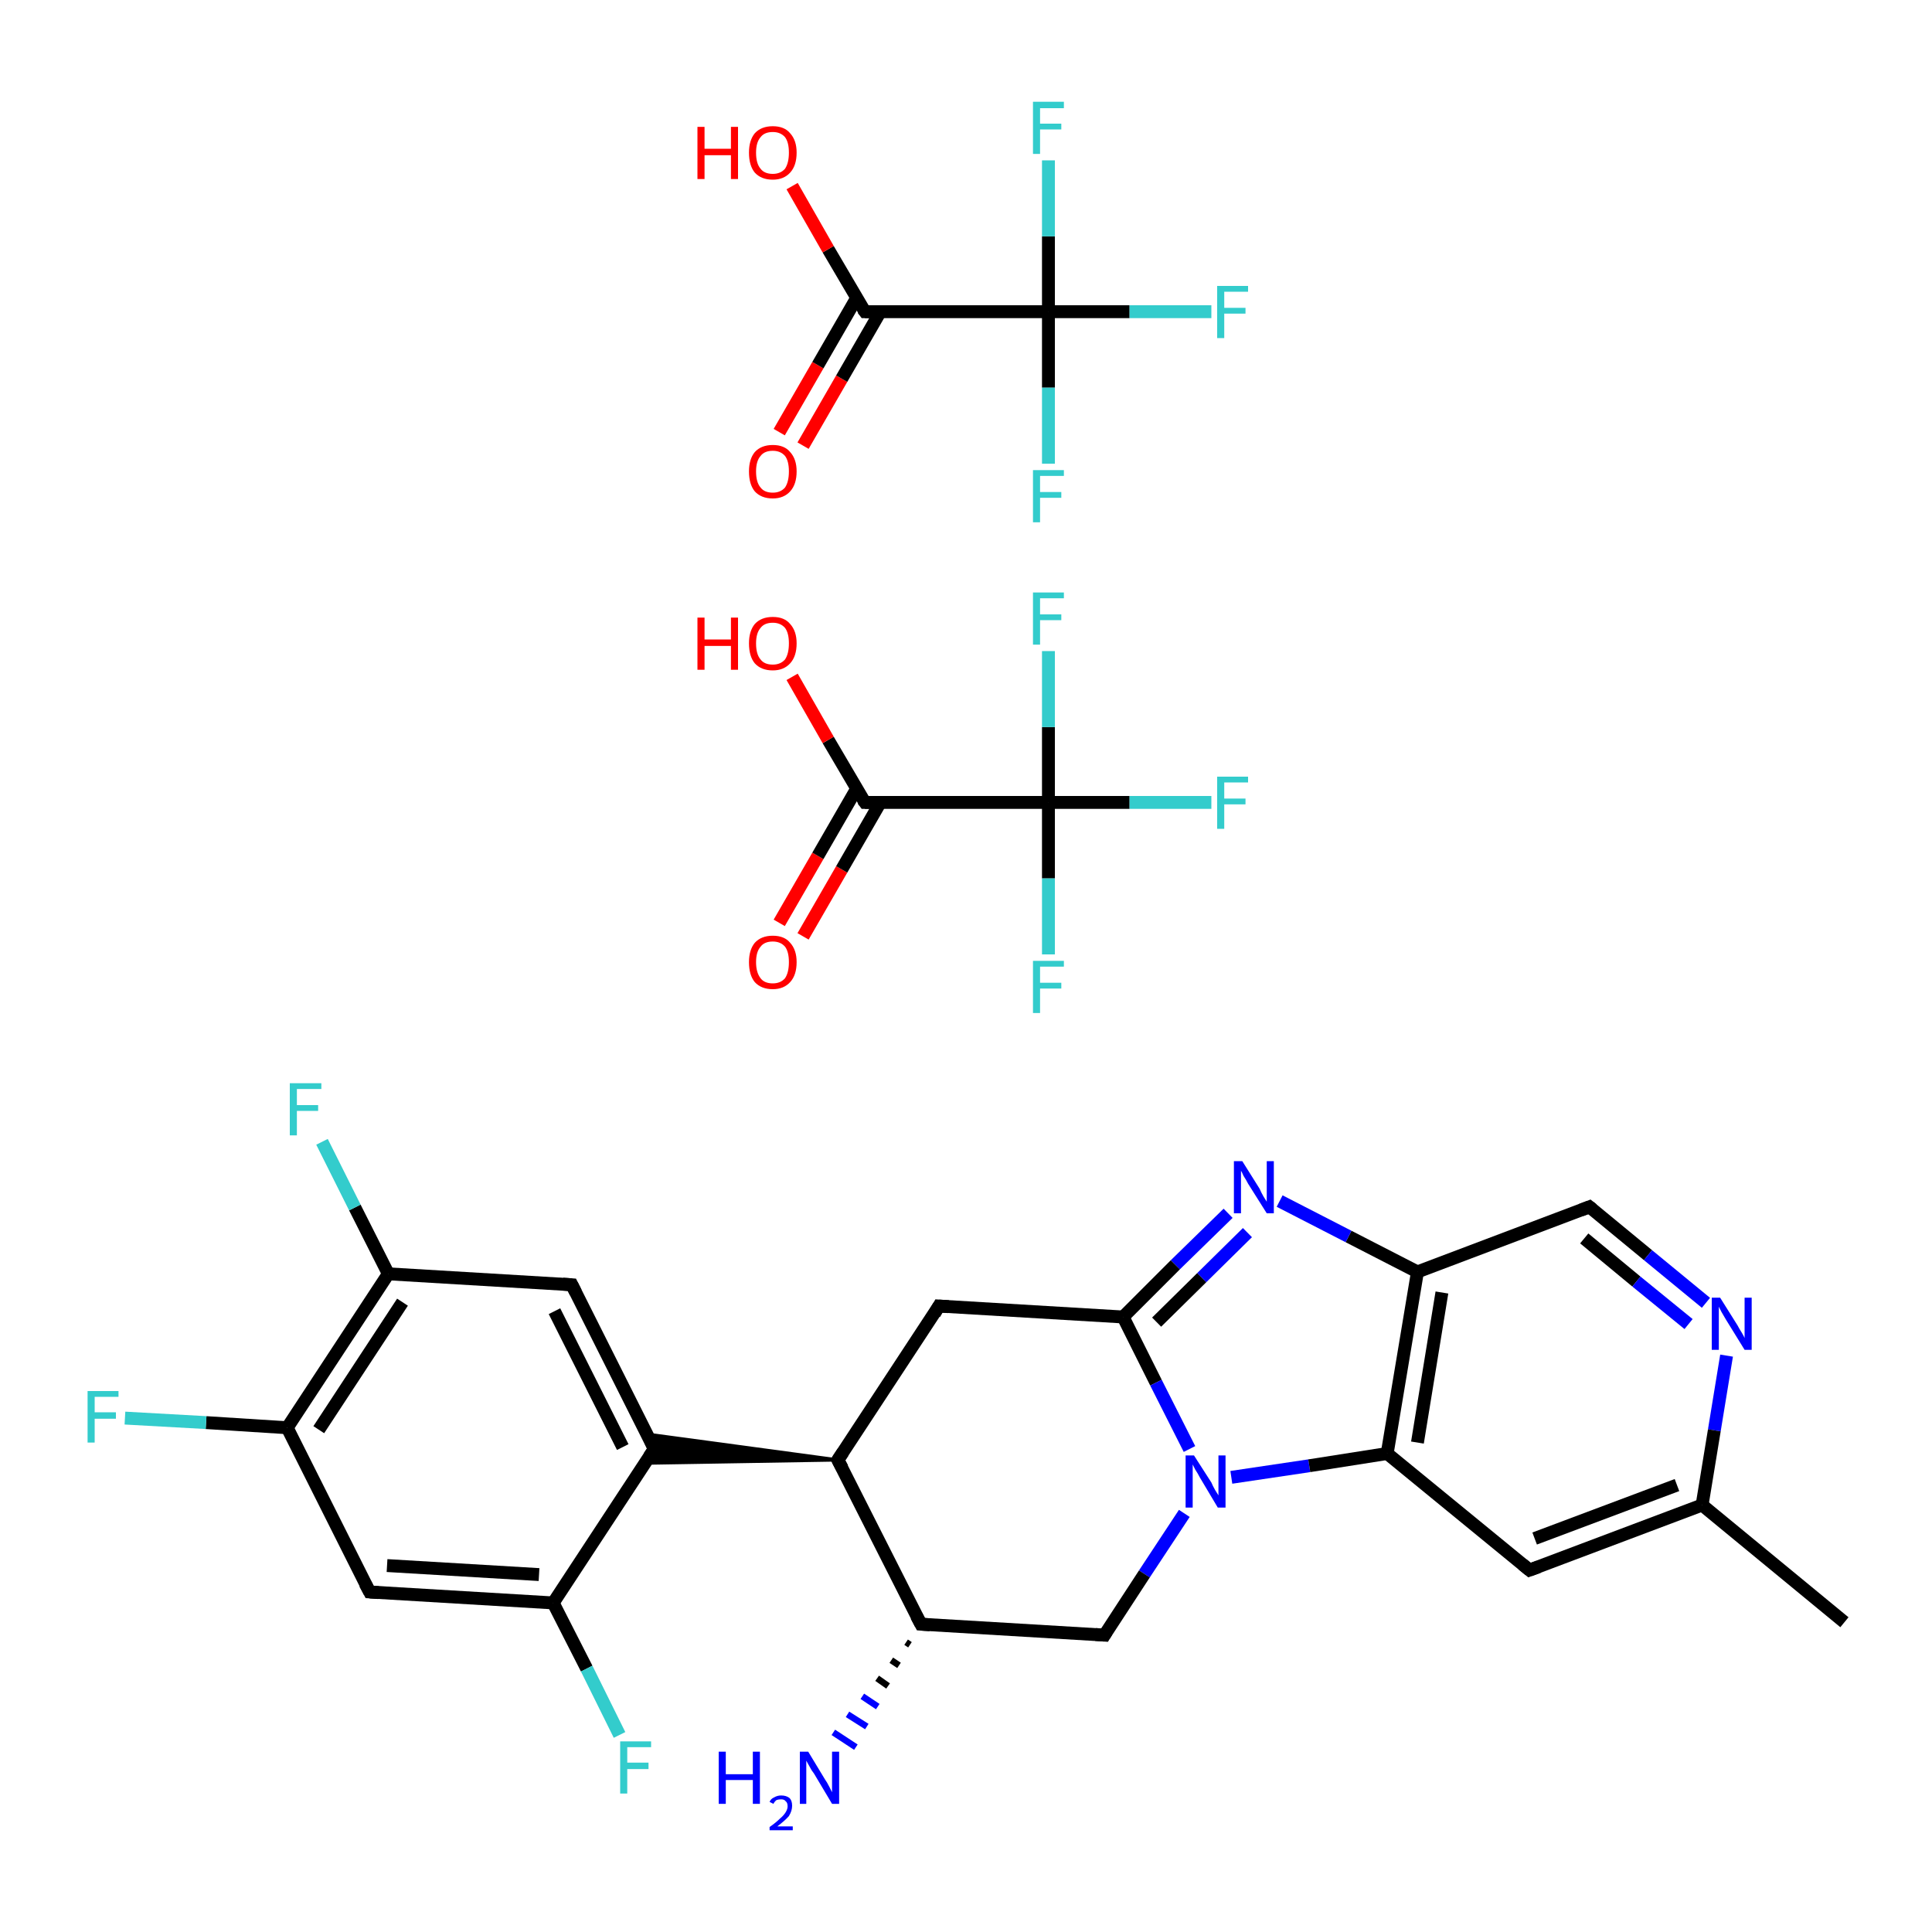 <?xml version='1.0' encoding='iso-8859-1'?>
<svg version='1.1' baseProfile='full'
              xmlns='http://www.w3.org/2000/svg'
                      xmlns:rdkit='http://www.rdkit.org/xml'
                      xmlns:xlink='http://www.w3.org/1999/xlink'
                  xml:space='preserve'
width='300px' height='300px' viewBox='0 0 300 300'>
<!-- END OF HEADER -->
<rect style='opacity:1.0;fill:#FFFFFF;stroke:none' width='300.0' height='300.0' x='0.0' y='0.0'> </rect>
<path class='bond-0 atom-0 atom-1' d='M 286.4,251.9 L 264.3,233.7' style='fill:none;fill-rule:evenodd;stroke:#000000;stroke-width:2.0px;stroke-linecap:butt;stroke-linejoin:miter;stroke-opacity:1' />
<path class='bond-1 atom-1 atom-2' d='M 264.3,233.7 L 237.5,243.8' style='fill:none;fill-rule:evenodd;stroke:#000000;stroke-width:2.0px;stroke-linecap:butt;stroke-linejoin:miter;stroke-opacity:1' />
<path class='bond-1 atom-1 atom-2' d='M 260.4,230.6 L 238.3,238.9' style='fill:none;fill-rule:evenodd;stroke:#000000;stroke-width:2.0px;stroke-linecap:butt;stroke-linejoin:miter;stroke-opacity:1' />
<path class='bond-2 atom-2 atom-3' d='M 237.5,243.8 L 215.4,225.7' style='fill:none;fill-rule:evenodd;stroke:#000000;stroke-width:2.0px;stroke-linecap:butt;stroke-linejoin:miter;stroke-opacity:1' />
<path class='bond-3 atom-3 atom-4' d='M 215.4,225.7 L 220.1,197.5' style='fill:none;fill-rule:evenodd;stroke:#000000;stroke-width:2.0px;stroke-linecap:butt;stroke-linejoin:miter;stroke-opacity:1' />
<path class='bond-3 atom-3 atom-4' d='M 220.1,224.0 L 223.9,200.7' style='fill:none;fill-rule:evenodd;stroke:#000000;stroke-width:2.0px;stroke-linecap:butt;stroke-linejoin:miter;stroke-opacity:1' />
<path class='bond-4 atom-4 atom-5' d='M 220.1,197.5 L 246.8,187.4' style='fill:none;fill-rule:evenodd;stroke:#000000;stroke-width:2.0px;stroke-linecap:butt;stroke-linejoin:miter;stroke-opacity:1' />
<path class='bond-5 atom-5 atom-6' d='M 246.8,187.4 L 255.9,194.9' style='fill:none;fill-rule:evenodd;stroke:#000000;stroke-width:2.0px;stroke-linecap:butt;stroke-linejoin:miter;stroke-opacity:1' />
<path class='bond-5 atom-5 atom-6' d='M 255.9,194.9 L 264.9,202.3' style='fill:none;fill-rule:evenodd;stroke:#0000FF;stroke-width:2.0px;stroke-linecap:butt;stroke-linejoin:miter;stroke-opacity:1' />
<path class='bond-5 atom-5 atom-6' d='M 246.0,192.3 L 254.1,199.0' style='fill:none;fill-rule:evenodd;stroke:#000000;stroke-width:2.0px;stroke-linecap:butt;stroke-linejoin:miter;stroke-opacity:1' />
<path class='bond-5 atom-5 atom-6' d='M 254.1,199.0 L 262.2,205.6' style='fill:none;fill-rule:evenodd;stroke:#0000FF;stroke-width:2.0px;stroke-linecap:butt;stroke-linejoin:miter;stroke-opacity:1' />
<path class='bond-6 atom-4 atom-7' d='M 220.1,197.5 L 209.4,192.0' style='fill:none;fill-rule:evenodd;stroke:#000000;stroke-width:2.0px;stroke-linecap:butt;stroke-linejoin:miter;stroke-opacity:1' />
<path class='bond-6 atom-4 atom-7' d='M 209.4,192.0 L 198.7,186.5' style='fill:none;fill-rule:evenodd;stroke:#0000FF;stroke-width:2.0px;stroke-linecap:butt;stroke-linejoin:miter;stroke-opacity:1' />
<path class='bond-7 atom-7 atom-8' d='M 190.7,188.4 L 182.5,196.4' style='fill:none;fill-rule:evenodd;stroke:#0000FF;stroke-width:2.0px;stroke-linecap:butt;stroke-linejoin:miter;stroke-opacity:1' />
<path class='bond-7 atom-7 atom-8' d='M 182.5,196.4 L 174.4,204.5' style='fill:none;fill-rule:evenodd;stroke:#000000;stroke-width:2.0px;stroke-linecap:butt;stroke-linejoin:miter;stroke-opacity:1' />
<path class='bond-7 atom-7 atom-8' d='M 193.7,191.4 L 186.6,198.4' style='fill:none;fill-rule:evenodd;stroke:#0000FF;stroke-width:2.0px;stroke-linecap:butt;stroke-linejoin:miter;stroke-opacity:1' />
<path class='bond-7 atom-7 atom-8' d='M 186.6,198.4 L 179.6,205.3' style='fill:none;fill-rule:evenodd;stroke:#000000;stroke-width:2.0px;stroke-linecap:butt;stroke-linejoin:miter;stroke-opacity:1' />
<path class='bond-8 atom-8 atom-9' d='M 174.4,204.5 L 179.5,214.7' style='fill:none;fill-rule:evenodd;stroke:#000000;stroke-width:2.0px;stroke-linecap:butt;stroke-linejoin:miter;stroke-opacity:1' />
<path class='bond-8 atom-8 atom-9' d='M 179.5,214.7 L 184.7,225.0' style='fill:none;fill-rule:evenodd;stroke:#0000FF;stroke-width:2.0px;stroke-linecap:butt;stroke-linejoin:miter;stroke-opacity:1' />
<path class='bond-9 atom-9 atom-10' d='M 183.9,235.0 L 177.7,244.4' style='fill:none;fill-rule:evenodd;stroke:#0000FF;stroke-width:2.0px;stroke-linecap:butt;stroke-linejoin:miter;stroke-opacity:1' />
<path class='bond-9 atom-9 atom-10' d='M 177.7,244.4 L 171.5,253.9' style='fill:none;fill-rule:evenodd;stroke:#000000;stroke-width:2.0px;stroke-linecap:butt;stroke-linejoin:miter;stroke-opacity:1' />
<path class='bond-10 atom-10 atom-11' d='M 171.5,253.9 L 143.0,252.2' style='fill:none;fill-rule:evenodd;stroke:#000000;stroke-width:2.0px;stroke-linecap:butt;stroke-linejoin:miter;stroke-opacity:1' />
<path class='bond-11 atom-11 atom-12' d='M 141.3,255.4 L 140.7,255.0' style='fill:none;fill-rule:evenodd;stroke:#000000;stroke-width:1.0px;stroke-linecap:butt;stroke-linejoin:miter;stroke-opacity:1' />
<path class='bond-11 atom-11 atom-12' d='M 139.6,258.6 L 138.4,257.8' style='fill:none;fill-rule:evenodd;stroke:#000000;stroke-width:1.0px;stroke-linecap:butt;stroke-linejoin:miter;stroke-opacity:1' />
<path class='bond-11 atom-11 atom-12' d='M 137.9,261.8 L 136.2,260.6' style='fill:none;fill-rule:evenodd;stroke:#000000;stroke-width:1.0px;stroke-linecap:butt;stroke-linejoin:miter;stroke-opacity:1' />
<path class='bond-11 atom-11 atom-12' d='M 136.3,265.0 L 133.9,263.4' style='fill:none;fill-rule:evenodd;stroke:#0000FF;stroke-width:1.0px;stroke-linecap:butt;stroke-linejoin:miter;stroke-opacity:1' />
<path class='bond-11 atom-11 atom-12' d='M 134.6,268.1 L 131.6,266.2' style='fill:none;fill-rule:evenodd;stroke:#0000FF;stroke-width:1.0px;stroke-linecap:butt;stroke-linejoin:miter;stroke-opacity:1' />
<path class='bond-11 atom-11 atom-12' d='M 132.9,271.3 L 129.4,269.0' style='fill:none;fill-rule:evenodd;stroke:#0000FF;stroke-width:1.0px;stroke-linecap:butt;stroke-linejoin:miter;stroke-opacity:1' />
<path class='bond-12 atom-11 atom-13' d='M 143.0,252.2 L 130.1,226.7' style='fill:none;fill-rule:evenodd;stroke:#000000;stroke-width:2.0px;stroke-linecap:butt;stroke-linejoin:miter;stroke-opacity:1' />
<path class='bond-13 atom-13 atom-14' d='M 130.1,226.7 L 100.2,227.2 L 101.6,225.0 Z' style='fill:#000000;fill-rule:evenodd;fill-opacity:1;stroke:#000000;stroke-width:0.5px;stroke-linecap:butt;stroke-linejoin:miter;stroke-opacity:1;' />
<path class='bond-13 atom-13 atom-14' d='M 130.1,226.7 L 101.6,225.0 L 100.5,222.7 Z' style='fill:#000000;fill-rule:evenodd;fill-opacity:1;stroke:#000000;stroke-width:0.5px;stroke-linecap:butt;stroke-linejoin:miter;stroke-opacity:1;' />
<path class='bond-14 atom-14 atom-15' d='M 101.6,225.0 L 88.8,199.5' style='fill:none;fill-rule:evenodd;stroke:#000000;stroke-width:2.0px;stroke-linecap:butt;stroke-linejoin:miter;stroke-opacity:1' />
<path class='bond-14 atom-14 atom-15' d='M 96.7,224.7 L 86.1,203.6' style='fill:none;fill-rule:evenodd;stroke:#000000;stroke-width:2.0px;stroke-linecap:butt;stroke-linejoin:miter;stroke-opacity:1' />
<path class='bond-15 atom-15 atom-16' d='M 88.8,199.5 L 60.3,197.8' style='fill:none;fill-rule:evenodd;stroke:#000000;stroke-width:2.0px;stroke-linecap:butt;stroke-linejoin:miter;stroke-opacity:1' />
<path class='bond-16 atom-16 atom-17' d='M 60.3,197.8 L 55.1,187.5' style='fill:none;fill-rule:evenodd;stroke:#000000;stroke-width:2.0px;stroke-linecap:butt;stroke-linejoin:miter;stroke-opacity:1' />
<path class='bond-16 atom-16 atom-17' d='M 55.1,187.5 L 50.0,177.3' style='fill:none;fill-rule:evenodd;stroke:#33CCCC;stroke-width:2.0px;stroke-linecap:butt;stroke-linejoin:miter;stroke-opacity:1' />
<path class='bond-17 atom-16 atom-18' d='M 60.3,197.8 L 44.6,221.7' style='fill:none;fill-rule:evenodd;stroke:#000000;stroke-width:2.0px;stroke-linecap:butt;stroke-linejoin:miter;stroke-opacity:1' />
<path class='bond-17 atom-16 atom-18' d='M 62.5,202.2 L 49.5,222.0' style='fill:none;fill-rule:evenodd;stroke:#000000;stroke-width:2.0px;stroke-linecap:butt;stroke-linejoin:miter;stroke-opacity:1' />
<path class='bond-18 atom-18 atom-19' d='M 44.6,221.7 L 32.0,220.9' style='fill:none;fill-rule:evenodd;stroke:#000000;stroke-width:2.0px;stroke-linecap:butt;stroke-linejoin:miter;stroke-opacity:1' />
<path class='bond-18 atom-18 atom-19' d='M 32.0,220.9 L 19.4,220.2' style='fill:none;fill-rule:evenodd;stroke:#33CCCC;stroke-width:2.0px;stroke-linecap:butt;stroke-linejoin:miter;stroke-opacity:1' />
<path class='bond-19 atom-18 atom-20' d='M 44.6,221.7 L 57.4,247.2' style='fill:none;fill-rule:evenodd;stroke:#000000;stroke-width:2.0px;stroke-linecap:butt;stroke-linejoin:miter;stroke-opacity:1' />
<path class='bond-20 atom-20 atom-21' d='M 57.4,247.2 L 85.9,248.9' style='fill:none;fill-rule:evenodd;stroke:#000000;stroke-width:2.0px;stroke-linecap:butt;stroke-linejoin:miter;stroke-opacity:1' />
<path class='bond-20 atom-20 atom-21' d='M 60.1,243.1 L 83.7,244.5' style='fill:none;fill-rule:evenodd;stroke:#000000;stroke-width:2.0px;stroke-linecap:butt;stroke-linejoin:miter;stroke-opacity:1' />
<path class='bond-21 atom-21 atom-22' d='M 85.9,248.9 L 91.1,259.1' style='fill:none;fill-rule:evenodd;stroke:#000000;stroke-width:2.0px;stroke-linecap:butt;stroke-linejoin:miter;stroke-opacity:1' />
<path class='bond-21 atom-21 atom-22' d='M 91.1,259.1 L 96.2,269.4' style='fill:none;fill-rule:evenodd;stroke:#33CCCC;stroke-width:2.0px;stroke-linecap:butt;stroke-linejoin:miter;stroke-opacity:1' />
<path class='bond-22 atom-13 atom-23' d='M 130.1,226.7 L 145.8,202.8' style='fill:none;fill-rule:evenodd;stroke:#000000;stroke-width:2.0px;stroke-linecap:butt;stroke-linejoin:miter;stroke-opacity:1' />
<path class='bond-23 atom-24 atom-25' d='M 121.0,143.3 L 127.0,132.9' style='fill:none;fill-rule:evenodd;stroke:#FF0000;stroke-width:2.0px;stroke-linecap:butt;stroke-linejoin:miter;stroke-opacity:1' />
<path class='bond-23 atom-24 atom-25' d='M 127.0,132.9 L 133.0,122.5' style='fill:none;fill-rule:evenodd;stroke:#000000;stroke-width:2.0px;stroke-linecap:butt;stroke-linejoin:miter;stroke-opacity:1' />
<path class='bond-23 atom-24 atom-25' d='M 124.7,145.4 L 130.7,135.0' style='fill:none;fill-rule:evenodd;stroke:#FF0000;stroke-width:2.0px;stroke-linecap:butt;stroke-linejoin:miter;stroke-opacity:1' />
<path class='bond-23 atom-24 atom-25' d='M 130.7,135.0 L 136.7,124.6' style='fill:none;fill-rule:evenodd;stroke:#000000;stroke-width:2.0px;stroke-linecap:butt;stroke-linejoin:miter;stroke-opacity:1' />
<path class='bond-24 atom-25 atom-26' d='M 134.3,124.6 L 128.6,114.9' style='fill:none;fill-rule:evenodd;stroke:#000000;stroke-width:2.0px;stroke-linecap:butt;stroke-linejoin:miter;stroke-opacity:1' />
<path class='bond-24 atom-25 atom-26' d='M 128.6,114.9 L 123.0,105.1' style='fill:none;fill-rule:evenodd;stroke:#FF0000;stroke-width:2.0px;stroke-linecap:butt;stroke-linejoin:miter;stroke-opacity:1' />
<path class='bond-25 atom-25 atom-27' d='M 134.3,124.6 L 162.8,124.6' style='fill:none;fill-rule:evenodd;stroke:#000000;stroke-width:2.0px;stroke-linecap:butt;stroke-linejoin:miter;stroke-opacity:1' />
<path class='bond-26 atom-27 atom-28' d='M 162.8,124.6 L 175.4,124.6' style='fill:none;fill-rule:evenodd;stroke:#000000;stroke-width:2.0px;stroke-linecap:butt;stroke-linejoin:miter;stroke-opacity:1' />
<path class='bond-26 atom-27 atom-28' d='M 175.4,124.6 L 188.1,124.6' style='fill:none;fill-rule:evenodd;stroke:#33CCCC;stroke-width:2.0px;stroke-linecap:butt;stroke-linejoin:miter;stroke-opacity:1' />
<path class='bond-27 atom-27 atom-29' d='M 162.8,124.6 L 162.8,136.4' style='fill:none;fill-rule:evenodd;stroke:#000000;stroke-width:2.0px;stroke-linecap:butt;stroke-linejoin:miter;stroke-opacity:1' />
<path class='bond-27 atom-27 atom-29' d='M 162.8,136.4 L 162.8,148.2' style='fill:none;fill-rule:evenodd;stroke:#33CCCC;stroke-width:2.0px;stroke-linecap:butt;stroke-linejoin:miter;stroke-opacity:1' />
<path class='bond-28 atom-27 atom-30' d='M 162.8,124.6 L 162.8,112.9' style='fill:none;fill-rule:evenodd;stroke:#000000;stroke-width:2.0px;stroke-linecap:butt;stroke-linejoin:miter;stroke-opacity:1' />
<path class='bond-28 atom-27 atom-30' d='M 162.8,112.9 L 162.8,101.1' style='fill:none;fill-rule:evenodd;stroke:#33CCCC;stroke-width:2.0px;stroke-linecap:butt;stroke-linejoin:miter;stroke-opacity:1' />
<path class='bond-29 atom-31 atom-32' d='M 121.0,67.1 L 127.0,56.7' style='fill:none;fill-rule:evenodd;stroke:#FF0000;stroke-width:2.0px;stroke-linecap:butt;stroke-linejoin:miter;stroke-opacity:1' />
<path class='bond-29 atom-31 atom-32' d='M 127.0,56.7 L 133.0,46.3' style='fill:none;fill-rule:evenodd;stroke:#000000;stroke-width:2.0px;stroke-linecap:butt;stroke-linejoin:miter;stroke-opacity:1' />
<path class='bond-29 atom-31 atom-32' d='M 124.7,69.2 L 130.7,58.8' style='fill:none;fill-rule:evenodd;stroke:#FF0000;stroke-width:2.0px;stroke-linecap:butt;stroke-linejoin:miter;stroke-opacity:1' />
<path class='bond-29 atom-31 atom-32' d='M 130.7,58.8 L 136.7,48.4' style='fill:none;fill-rule:evenodd;stroke:#000000;stroke-width:2.0px;stroke-linecap:butt;stroke-linejoin:miter;stroke-opacity:1' />
<path class='bond-30 atom-32 atom-33' d='M 134.3,48.4 L 128.6,38.7' style='fill:none;fill-rule:evenodd;stroke:#000000;stroke-width:2.0px;stroke-linecap:butt;stroke-linejoin:miter;stroke-opacity:1' />
<path class='bond-30 atom-32 atom-33' d='M 128.6,38.7 L 123.0,28.9' style='fill:none;fill-rule:evenodd;stroke:#FF0000;stroke-width:2.0px;stroke-linecap:butt;stroke-linejoin:miter;stroke-opacity:1' />
<path class='bond-31 atom-32 atom-34' d='M 134.3,48.4 L 162.8,48.4' style='fill:none;fill-rule:evenodd;stroke:#000000;stroke-width:2.0px;stroke-linecap:butt;stroke-linejoin:miter;stroke-opacity:1' />
<path class='bond-32 atom-34 atom-35' d='M 162.8,48.4 L 175.4,48.4' style='fill:none;fill-rule:evenodd;stroke:#000000;stroke-width:2.0px;stroke-linecap:butt;stroke-linejoin:miter;stroke-opacity:1' />
<path class='bond-32 atom-34 atom-35' d='M 175.4,48.4 L 188.1,48.4' style='fill:none;fill-rule:evenodd;stroke:#33CCCC;stroke-width:2.0px;stroke-linecap:butt;stroke-linejoin:miter;stroke-opacity:1' />
<path class='bond-33 atom-34 atom-36' d='M 162.8,48.4 L 162.8,60.2' style='fill:none;fill-rule:evenodd;stroke:#000000;stroke-width:2.0px;stroke-linecap:butt;stroke-linejoin:miter;stroke-opacity:1' />
<path class='bond-33 atom-34 atom-36' d='M 162.8,60.2 L 162.8,72.0' style='fill:none;fill-rule:evenodd;stroke:#33CCCC;stroke-width:2.0px;stroke-linecap:butt;stroke-linejoin:miter;stroke-opacity:1' />
<path class='bond-34 atom-34 atom-37' d='M 162.8,48.4 L 162.8,36.7' style='fill:none;fill-rule:evenodd;stroke:#000000;stroke-width:2.0px;stroke-linecap:butt;stroke-linejoin:miter;stroke-opacity:1' />
<path class='bond-34 atom-34 atom-37' d='M 162.8,36.7 L 162.8,24.9' style='fill:none;fill-rule:evenodd;stroke:#33CCCC;stroke-width:2.0px;stroke-linecap:butt;stroke-linejoin:miter;stroke-opacity:1' />
<path class='bond-35 atom-6 atom-1' d='M 268.1,210.5 L 266.2,222.1' style='fill:none;fill-rule:evenodd;stroke:#0000FF;stroke-width:2.0px;stroke-linecap:butt;stroke-linejoin:miter;stroke-opacity:1' />
<path class='bond-35 atom-6 atom-1' d='M 266.2,222.1 L 264.3,233.7' style='fill:none;fill-rule:evenodd;stroke:#000000;stroke-width:2.0px;stroke-linecap:butt;stroke-linejoin:miter;stroke-opacity:1' />
<path class='bond-36 atom-23 atom-8' d='M 145.8,202.8 L 174.4,204.5' style='fill:none;fill-rule:evenodd;stroke:#000000;stroke-width:2.0px;stroke-linecap:butt;stroke-linejoin:miter;stroke-opacity:1' />
<path class='bond-37 atom-9 atom-3' d='M 191.2,229.4 L 203.3,227.6' style='fill:none;fill-rule:evenodd;stroke:#0000FF;stroke-width:2.0px;stroke-linecap:butt;stroke-linejoin:miter;stroke-opacity:1' />
<path class='bond-37 atom-9 atom-3' d='M 203.3,227.6 L 215.4,225.7' style='fill:none;fill-rule:evenodd;stroke:#000000;stroke-width:2.0px;stroke-linecap:butt;stroke-linejoin:miter;stroke-opacity:1' />
<path class='bond-38 atom-21 atom-14' d='M 85.9,248.9 L 101.6,225.0' style='fill:none;fill-rule:evenodd;stroke:#000000;stroke-width:2.0px;stroke-linecap:butt;stroke-linejoin:miter;stroke-opacity:1' />
<path d='M 238.9,243.3 L 237.5,243.8 L 236.4,242.9' style='fill:none;stroke:#000000;stroke-width:2.0px;stroke-linecap:butt;stroke-linejoin:miter;stroke-opacity:1;' />
<path d='M 245.5,187.9 L 246.8,187.4 L 247.3,187.8' style='fill:none;stroke:#000000;stroke-width:2.0px;stroke-linecap:butt;stroke-linejoin:miter;stroke-opacity:1;' />
<path d='M 171.8,253.4 L 171.5,253.9 L 170.1,253.8' style='fill:none;stroke:#000000;stroke-width:2.0px;stroke-linecap:butt;stroke-linejoin:miter;stroke-opacity:1;' />
<path d='M 144.4,252.3 L 143.0,252.2 L 142.3,250.9' style='fill:none;stroke:#000000;stroke-width:2.0px;stroke-linecap:butt;stroke-linejoin:miter;stroke-opacity:1;' />
<path d='M 130.8,228.0 L 130.1,226.7 L 130.9,225.5' style='fill:none;stroke:#000000;stroke-width:2.0px;stroke-linecap:butt;stroke-linejoin:miter;stroke-opacity:1;' />
<path d='M 101.0,223.7 L 101.6,225.0 L 100.8,226.2' style='fill:none;stroke:#000000;stroke-width:2.0px;stroke-linecap:butt;stroke-linejoin:miter;stroke-opacity:1;' />
<path d='M 89.4,200.7 L 88.8,199.5 L 87.4,199.4' style='fill:none;stroke:#000000;stroke-width:2.0px;stroke-linecap:butt;stroke-linejoin:miter;stroke-opacity:1;' />
<path d='M 56.7,245.9 L 57.4,247.2 L 58.8,247.3' style='fill:none;stroke:#000000;stroke-width:2.0px;stroke-linecap:butt;stroke-linejoin:miter;stroke-opacity:1;' />
<path d='M 145.1,204.0 L 145.8,202.8 L 147.3,202.9' style='fill:none;stroke:#000000;stroke-width:2.0px;stroke-linecap:butt;stroke-linejoin:miter;stroke-opacity:1;' />
<path d='M 134.0,124.2 L 134.3,124.6 L 135.7,124.6' style='fill:none;stroke:#000000;stroke-width:2.0px;stroke-linecap:butt;stroke-linejoin:miter;stroke-opacity:1;' />
<path d='M 134.0,48.0 L 134.3,48.4 L 135.7,48.4' style='fill:none;stroke:#000000;stroke-width:2.0px;stroke-linecap:butt;stroke-linejoin:miter;stroke-opacity:1;' />
<path class='atom-6' d='M 267.1 201.5
L 269.8 205.8
Q 270.0 206.2, 270.5 207.0
Q 270.9 207.7, 270.9 207.8
L 270.9 201.5
L 272.0 201.5
L 272.0 209.6
L 270.9 209.6
L 268.0 204.9
Q 267.7 204.4, 267.3 203.7
Q 267.0 203.1, 266.9 202.9
L 266.9 209.6
L 265.8 209.6
L 265.8 201.5
L 267.1 201.5
' fill='#0000FF'/>
<path class='atom-7' d='M 192.9 180.3
L 195.6 184.6
Q 195.8 185.1, 196.2 185.8
Q 196.7 186.6, 196.7 186.6
L 196.7 180.3
L 197.8 180.3
L 197.8 188.4
L 196.7 188.4
L 193.8 183.8
Q 193.5 183.2, 193.1 182.6
Q 192.8 181.9, 192.7 181.8
L 192.7 188.4
L 191.6 188.4
L 191.6 180.3
L 192.9 180.3
' fill='#0000FF'/>
<path class='atom-9' d='M 185.4 226.0
L 188.1 230.2
Q 188.3 230.7, 188.7 231.4
Q 189.2 232.2, 189.2 232.2
L 189.2 226.0
L 190.3 226.0
L 190.3 234.1
L 189.1 234.1
L 186.3 229.4
Q 186.0 228.8, 185.6 228.2
Q 185.3 227.6, 185.2 227.4
L 185.2 234.1
L 184.1 234.1
L 184.1 226.0
L 185.4 226.0
' fill='#0000FF'/>
<path class='atom-12' d='M 111.6 272.0
L 112.7 272.0
L 112.7 275.5
L 116.9 275.5
L 116.9 272.0
L 118.0 272.0
L 118.0 280.1
L 116.9 280.1
L 116.9 276.4
L 112.7 276.4
L 112.7 280.1
L 111.6 280.1
L 111.6 272.0
' fill='#0000FF'/>
<path class='atom-12' d='M 119.5 279.8
Q 119.7 279.3, 120.2 279.1
Q 120.7 278.8, 121.3 278.8
Q 122.1 278.8, 122.6 279.2
Q 123.0 279.6, 123.0 280.4
Q 123.0 281.2, 122.5 282.0
Q 121.9 282.7, 120.7 283.6
L 123.1 283.6
L 123.1 284.2
L 119.5 284.2
L 119.5 283.7
Q 120.5 283.0, 121.1 282.4
Q 121.7 281.9, 122.0 281.4
Q 122.3 280.9, 122.3 280.5
Q 122.3 279.9, 122.0 279.7
Q 121.8 279.4, 121.3 279.4
Q 120.9 279.4, 120.6 279.5
Q 120.3 279.7, 120.1 280.1
L 119.5 279.8
' fill='#0000FF'/>
<path class='atom-12' d='M 125.5 272.0
L 128.1 276.3
Q 128.4 276.7, 128.8 277.5
Q 129.2 278.3, 129.2 278.3
L 129.2 272.0
L 130.3 272.0
L 130.3 280.1
L 129.2 280.1
L 126.4 275.4
Q 126.0 274.9, 125.7 274.3
Q 125.3 273.6, 125.2 273.4
L 125.2 280.1
L 124.2 280.1
L 124.2 272.0
L 125.5 272.0
' fill='#0000FF'/>
<path class='atom-17' d='M 45.0 168.2
L 49.9 168.2
L 49.9 169.1
L 46.1 169.1
L 46.1 171.6
L 49.4 171.6
L 49.4 172.5
L 46.1 172.5
L 46.1 176.3
L 45.0 176.3
L 45.0 168.2
' fill='#33CCCC'/>
<path class='atom-19' d='M 13.6 216.0
L 18.4 216.0
L 18.4 216.9
L 14.7 216.9
L 14.7 219.3
L 18.0 219.3
L 18.0 220.3
L 14.7 220.3
L 14.7 224.0
L 13.6 224.0
L 13.6 216.0
' fill='#33CCCC'/>
<path class='atom-22' d='M 96.3 270.4
L 101.1 270.4
L 101.1 271.3
L 97.4 271.3
L 97.4 273.7
L 100.7 273.7
L 100.7 274.7
L 97.4 274.7
L 97.4 278.5
L 96.3 278.5
L 96.3 270.4
' fill='#33CCCC'/>
<path class='atom-24' d='M 116.3 149.4
Q 116.3 147.5, 117.2 146.4
Q 118.2 145.3, 120.0 145.3
Q 121.8 145.3, 122.7 146.4
Q 123.7 147.5, 123.7 149.4
Q 123.7 151.4, 122.7 152.5
Q 121.7 153.6, 120.0 153.6
Q 118.2 153.6, 117.2 152.5
Q 116.3 151.4, 116.3 149.4
M 120.0 152.7
Q 121.2 152.7, 121.9 151.9
Q 122.5 151.0, 122.5 149.4
Q 122.5 147.8, 121.9 147.0
Q 121.2 146.2, 120.0 146.2
Q 118.7 146.2, 118.1 147.0
Q 117.4 147.8, 117.4 149.4
Q 117.4 151.0, 118.1 151.9
Q 118.7 152.7, 120.0 152.7
' fill='#FF0000'/>
<path class='atom-26' d='M 108.3 95.9
L 109.4 95.9
L 109.4 99.3
L 113.5 99.3
L 113.5 95.9
L 114.6 95.9
L 114.6 104.0
L 113.5 104.0
L 113.5 100.3
L 109.4 100.3
L 109.4 104.0
L 108.3 104.0
L 108.3 95.9
' fill='#FF0000'/>
<path class='atom-26' d='M 116.3 99.9
Q 116.3 98.0, 117.2 96.9
Q 118.2 95.8, 120.0 95.8
Q 121.8 95.8, 122.7 96.9
Q 123.7 98.0, 123.7 99.9
Q 123.7 101.9, 122.7 103.0
Q 121.7 104.1, 120.0 104.1
Q 118.2 104.1, 117.2 103.0
Q 116.3 101.9, 116.3 99.9
M 120.0 103.2
Q 121.2 103.2, 121.9 102.4
Q 122.5 101.5, 122.5 99.9
Q 122.5 98.3, 121.9 97.5
Q 121.2 96.7, 120.0 96.7
Q 118.7 96.7, 118.1 97.5
Q 117.4 98.3, 117.4 99.9
Q 117.4 101.6, 118.1 102.4
Q 118.7 103.2, 120.0 103.2
' fill='#FF0000'/>
<path class='atom-28' d='M 189.0 120.6
L 193.8 120.6
L 193.8 121.5
L 190.1 121.5
L 190.1 124.0
L 193.4 124.0
L 193.4 124.9
L 190.1 124.9
L 190.1 128.7
L 189.0 128.7
L 189.0 120.6
' fill='#33CCCC'/>
<path class='atom-29' d='M 160.4 149.2
L 165.2 149.2
L 165.2 150.1
L 161.5 150.1
L 161.5 152.6
L 164.8 152.6
L 164.8 153.5
L 161.5 153.5
L 161.5 157.3
L 160.4 157.3
L 160.4 149.2
' fill='#33CCCC'/>
<path class='atom-30' d='M 160.4 92.0
L 165.2 92.0
L 165.2 92.9
L 161.5 92.9
L 161.5 95.4
L 164.8 95.4
L 164.8 96.3
L 161.5 96.3
L 161.5 100.1
L 160.4 100.1
L 160.4 92.0
' fill='#33CCCC'/>
<path class='atom-31' d='M 116.3 73.2
Q 116.3 71.3, 117.2 70.2
Q 118.2 69.1, 120.0 69.1
Q 121.8 69.1, 122.7 70.2
Q 123.7 71.3, 123.7 73.2
Q 123.7 75.2, 122.7 76.3
Q 121.7 77.4, 120.0 77.4
Q 118.2 77.4, 117.2 76.3
Q 116.3 75.2, 116.3 73.2
M 120.0 76.5
Q 121.2 76.5, 121.9 75.7
Q 122.5 74.8, 122.5 73.2
Q 122.5 71.6, 121.9 70.8
Q 121.2 70.0, 120.0 70.0
Q 118.7 70.0, 118.1 70.8
Q 117.4 71.6, 117.4 73.2
Q 117.4 74.9, 118.1 75.7
Q 118.7 76.5, 120.0 76.5
' fill='#FF0000'/>
<path class='atom-33' d='M 108.3 19.7
L 109.4 19.7
L 109.4 23.1
L 113.5 23.1
L 113.5 19.7
L 114.6 19.7
L 114.6 27.8
L 113.5 27.8
L 113.5 24.1
L 109.4 24.1
L 109.4 27.8
L 108.3 27.8
L 108.3 19.7
' fill='#FF0000'/>
<path class='atom-33' d='M 116.3 23.7
Q 116.3 21.8, 117.2 20.7
Q 118.2 19.6, 120.0 19.6
Q 121.8 19.6, 122.7 20.7
Q 123.7 21.8, 123.7 23.7
Q 123.7 25.7, 122.7 26.8
Q 121.7 27.9, 120.0 27.9
Q 118.2 27.9, 117.2 26.8
Q 116.3 25.7, 116.3 23.7
M 120.0 27.0
Q 121.2 27.0, 121.9 26.2
Q 122.5 25.3, 122.5 23.7
Q 122.5 22.1, 121.9 21.3
Q 121.2 20.5, 120.0 20.5
Q 118.7 20.5, 118.1 21.3
Q 117.4 22.1, 117.4 23.7
Q 117.4 25.4, 118.1 26.2
Q 118.7 27.0, 120.0 27.0
' fill='#FF0000'/>
<path class='atom-35' d='M 189.0 44.4
L 193.8 44.4
L 193.8 45.3
L 190.1 45.3
L 190.1 47.8
L 193.4 47.8
L 193.4 48.7
L 190.1 48.7
L 190.1 52.5
L 189.0 52.5
L 189.0 44.4
' fill='#33CCCC'/>
<path class='atom-36' d='M 160.4 73.0
L 165.2 73.0
L 165.2 73.9
L 161.5 73.9
L 161.5 76.4
L 164.8 76.4
L 164.8 77.3
L 161.5 77.3
L 161.5 81.1
L 160.4 81.1
L 160.4 73.0
' fill='#33CCCC'/>
<path class='atom-37' d='M 160.4 15.8
L 165.2 15.8
L 165.2 16.8
L 161.5 16.8
L 161.5 19.2
L 164.8 19.2
L 164.8 20.1
L 161.5 20.1
L 161.5 23.9
L 160.4 23.9
L 160.4 15.8
' fill='#33CCCC'/>
</svg>
